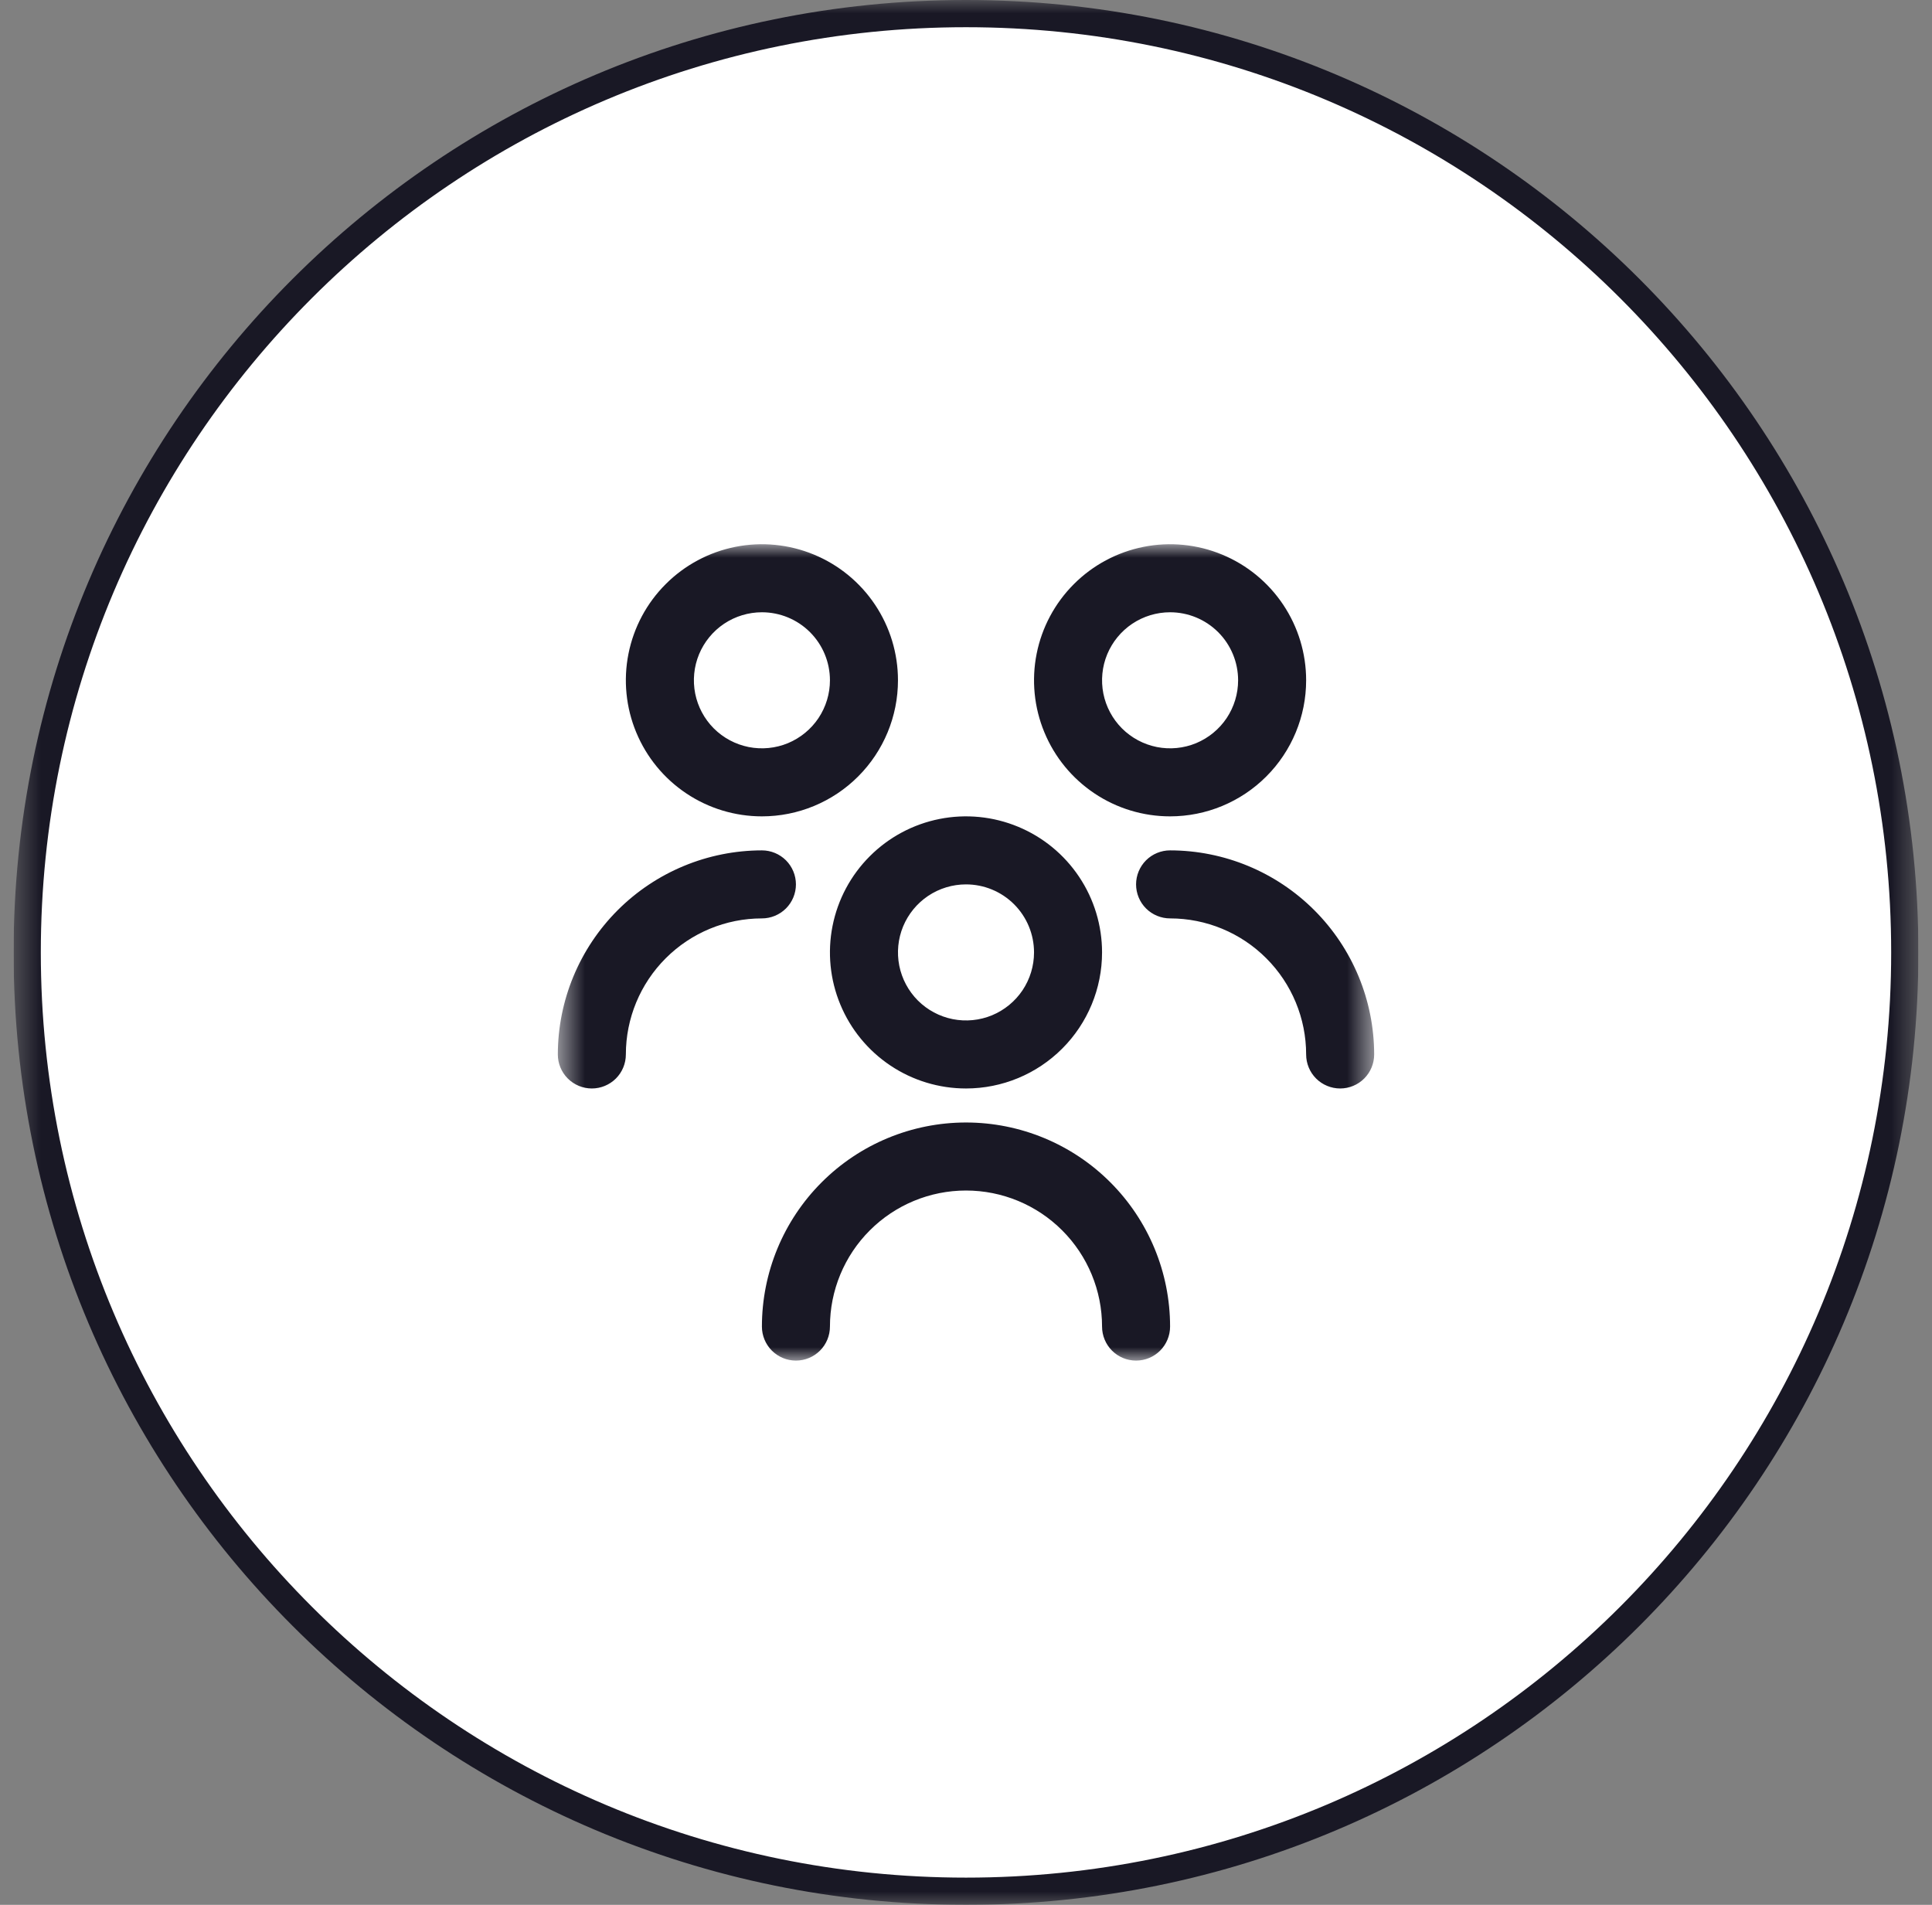 <svg width="71" height="70" viewBox="0 0 71 70" fill="none" xmlns="http://www.w3.org/2000/svg">
<rect x="0" y="0" width="71" height="70" fill="#808080" stroke="none"/>
<g clip-path="url(#clip0_225_156)">
<mask id="mask0_225_156" style="mask-type:luminance" maskUnits="userSpaceOnUse" x="0" y="0" width="71" height="70">
<path d="M70.5 0H0.5V70H70.5V0Z" fill="white"/>
</mask>
<g mask="url(#mask0_225_156)">
<path d="M35.5 69.5C54.554 69.5 70 54.054 70 35C70 15.946 54.554 0.5 35.5 0.5C16.446 0.5 1 15.946 1 35C1 54.054 16.446 69.5 35.5 69.5Z" fill="white" stroke="#191825"/>
<mask id="mask1_225_156" style="mask-type:luminance" maskUnits="userSpaceOnUse" x="20" y="20" width="31" height="30">
<path d="M50.5 20H20.5V50H50.5V20Z" fill="white"/>
</mask>
<g mask="url(#mask1_225_156)">
<path d="M35.5 40C34.511 40 33.544 39.707 32.722 39.157C31.9 38.608 31.259 37.827 30.881 36.913C30.502 36 30.403 34.995 30.596 34.025C30.789 33.055 31.265 32.164 31.965 31.465C32.664 30.765 33.555 30.289 34.525 30.096C35.495 29.903 36.5 30.002 37.413 30.381C38.327 30.759 39.108 31.4 39.657 32.222C40.207 33.044 40.5 34.011 40.5 35C40.5 36.326 39.973 37.598 39.035 38.535C38.098 39.473 36.826 40 35.5 40ZM35.5 32.5C35.005 32.5 34.522 32.647 34.111 32.921C33.7 33.196 33.38 33.587 33.19 34.043C33.001 34.5 32.952 35.003 33.048 35.488C33.145 35.973 33.383 36.418 33.732 36.768C34.082 37.117 34.527 37.355 35.012 37.452C35.497 37.548 36 37.499 36.457 37.31C36.913 37.12 37.304 36.8 37.579 36.389C37.853 35.978 38 35.495 38 35C38 34.337 37.737 33.701 37.268 33.232C36.799 32.763 36.163 32.5 35.5 32.5ZM43 48.75C43 46.761 42.21 44.853 40.803 43.447C39.397 42.04 37.489 41.25 35.5 41.25C33.511 41.25 31.603 42.04 30.197 43.447C28.79 44.853 28 46.761 28 48.75C28 49.081 28.132 49.4 28.366 49.634C28.601 49.868 28.919 50 29.25 50C29.581 50 29.899 49.868 30.134 49.634C30.368 49.4 30.5 49.081 30.5 48.75C30.5 47.424 31.027 46.152 31.965 45.215C32.902 44.277 34.174 43.75 35.5 43.75C36.826 43.75 38.098 44.277 39.035 45.215C39.973 46.152 40.5 47.424 40.5 48.75C40.5 49.081 40.632 49.4 40.866 49.634C41.1 49.868 41.419 50 41.75 50C42.081 50 42.4 49.868 42.634 49.634C42.868 49.4 43 49.081 43 48.75ZM43 30C42.011 30 41.044 29.707 40.222 29.157C39.4 28.608 38.759 27.827 38.381 26.913C38.002 26 37.903 24.994 38.096 24.025C38.289 23.055 38.765 22.164 39.465 21.465C40.164 20.765 41.055 20.289 42.025 20.096C42.995 19.903 44 20.002 44.913 20.381C45.827 20.759 46.608 21.4 47.157 22.222C47.707 23.044 48 24.011 48 25C48 26.326 47.473 27.598 46.535 28.535C45.598 29.473 44.326 30 43 30ZM43 22.5C42.505 22.5 42.022 22.647 41.611 22.921C41.2 23.196 40.88 23.587 40.69 24.043C40.501 24.5 40.452 25.003 40.548 25.488C40.645 25.973 40.883 26.418 41.232 26.768C41.582 27.117 42.027 27.355 42.512 27.452C42.997 27.548 43.5 27.499 43.957 27.31C44.413 27.12 44.804 26.8 45.079 26.389C45.353 25.978 45.5 25.494 45.5 25C45.5 24.337 45.237 23.701 44.768 23.232C44.299 22.763 43.663 22.5 43 22.5ZM50.5 38.75C50.498 36.761 49.707 34.855 48.301 33.449C46.895 32.043 44.989 31.252 43 31.25C42.669 31.25 42.35 31.382 42.116 31.616C41.882 31.851 41.75 32.169 41.75 32.5C41.75 32.831 41.882 33.15 42.116 33.384C42.35 33.618 42.669 33.75 43 33.75C44.326 33.75 45.598 34.277 46.535 35.215C47.473 36.152 48 37.424 48 38.75C48 39.081 48.132 39.4 48.366 39.634C48.6 39.868 48.919 40 49.25 40C49.581 40 49.9 39.868 50.134 39.634C50.368 39.4 50.5 39.081 50.5 38.75ZM28 30C27.011 30 26.044 29.707 25.222 29.157C24.4 28.608 23.759 27.827 23.381 26.913C23.002 26 22.903 24.994 23.096 24.025C23.289 23.055 23.765 22.164 24.465 21.465C25.164 20.765 26.055 20.289 27.024 20.096C27.994 19.903 29 20.002 29.913 20.381C30.827 20.759 31.608 21.4 32.157 22.222C32.707 23.044 33 24.011 33 25C33 26.326 32.473 27.598 31.535 28.535C30.598 29.473 29.326 30 28 30ZM28 22.5C27.506 22.5 27.022 22.647 26.611 22.921C26.2 23.196 25.88 23.587 25.69 24.043C25.501 24.5 25.452 25.003 25.548 25.488C25.645 25.973 25.883 26.418 26.232 26.768C26.582 27.117 27.027 27.355 27.512 27.452C27.997 27.548 28.5 27.499 28.957 27.31C29.413 27.12 29.804 26.8 30.079 26.389C30.353 25.978 30.5 25.494 30.5 25C30.5 24.337 30.237 23.701 29.768 23.232C29.299 22.763 28.663 22.5 28 22.5ZM23 38.75C23 37.424 23.527 36.152 24.465 35.215C25.402 34.277 26.674 33.75 28 33.75C28.331 33.75 28.649 33.618 28.884 33.384C29.118 33.15 29.25 32.831 29.25 32.5C29.25 32.169 29.118 31.851 28.884 31.616C28.649 31.382 28.331 31.25 28 31.25C26.012 31.252 24.105 32.043 22.699 33.449C21.293 34.855 20.502 36.761 20.5 38.75C20.5 39.081 20.632 39.4 20.866 39.634C21.101 39.868 21.419 40 21.75 40C22.081 40 22.399 39.868 22.634 39.634C22.868 39.4 23 39.081 23 38.75Z" fill="#191825"/>
</g>
</g>
</g>
<defs>
<clipPath id="clip0_225_156">
<rect width="70" height="70" fill="white" transform="translate(0.5)"/>
</clipPath>
</defs>
</svg>

